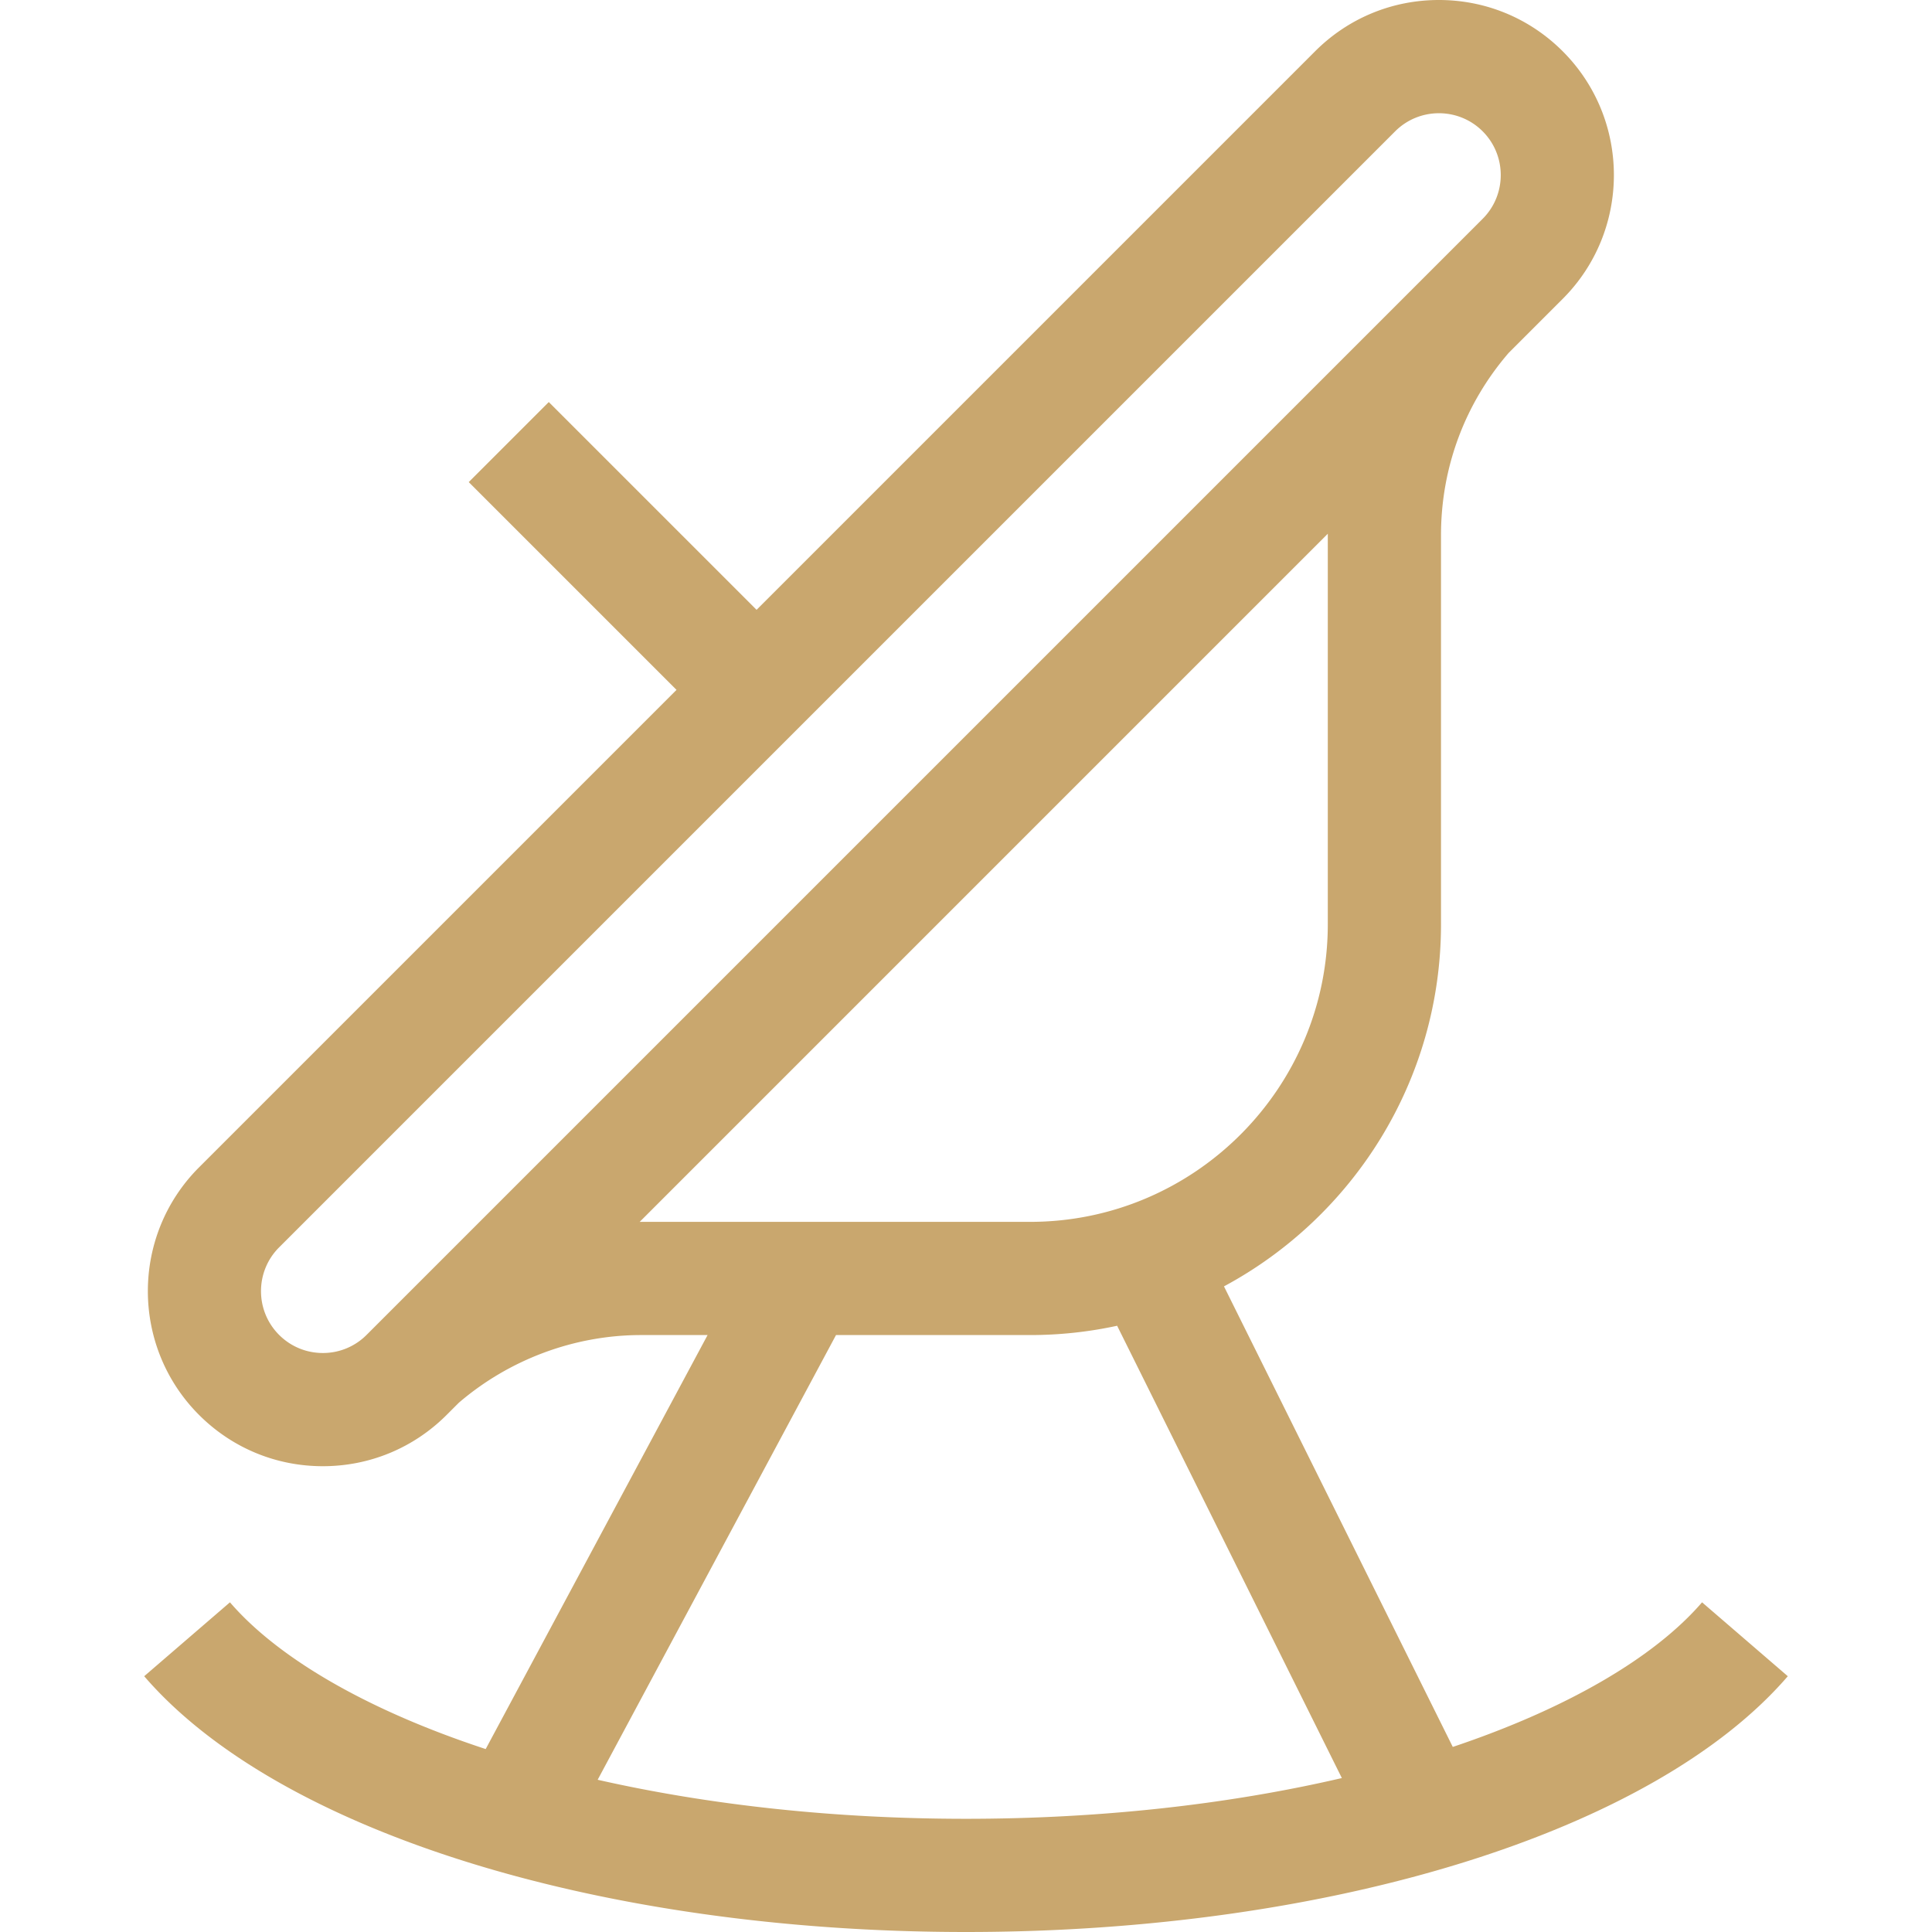 <svg xmlns="http://www.w3.org/2000/svg" xmlns:xlink="http://www.w3.org/1999/xlink" width="512" height="512" x="0" y="0" viewBox="0 0 512 512" style="enable-background:new 0 0 512 512" xml:space="preserve" class=""><g><path d="M451.062 424.63c-12.722 14.761-36.028 28.249-66.06 38.323l-60.637-122.052c34.205-18.382 57.516-54.51 57.516-95.986V141.814c0-17.917 6.336-34.85 17.919-48.28l14.333-14.333c18.087-18.09 18.087-47.522-.001-65.612C405.37 4.826 393.719 0 381.326 0s-24.044 4.826-32.807 13.589L200.497 161.611l-55.064-55.064-21.213 21.213 55.064 55.064L52.75 309.358c-18.088 18.09-18.088 47.522 0 65.612 8.763 8.763 20.414 13.589 32.807 13.589s24.043-4.826 32.806-13.589l3.228-3.228c13.355-11.455 30.616-17.937 48.291-17.937h17.633l-58.803 109.714c-30.858-10.132-54.812-23.849-67.774-38.89l-22.725 19.586C73.701 485.393 159.188 512 256 512s182.299-26.607 217.787-67.784zM85.557 358.56c-4.38 0-8.497-1.705-11.594-4.802-6.393-6.393-6.393-16.794 0-23.187l295.77-295.77c6.394-6.392 16.795-6.394 23.187 0 6.393 6.393 6.393 16.794.001 23.187L97.15 353.758a16.291 16.291 0 0 1-11.593 4.802zm83.964-34.748 182.367-182.366c0 .123-.007.245-.007.368v103.101c0 43.5-35.391 78.891-78.892 78.891H169.882c-.121 0-.24.006-.361.006zm-11.134 147.845 63.164-117.851h51.439c7.912 0 15.626-.856 23.063-2.466l59.55 119.864C325.141 478.287 291.181 482 256 482c-34.417 0-67.663-3.558-97.613-10.343z" fill="#C9A76E" opacity="1" data-original="#000000" class=""></path></g></svg>